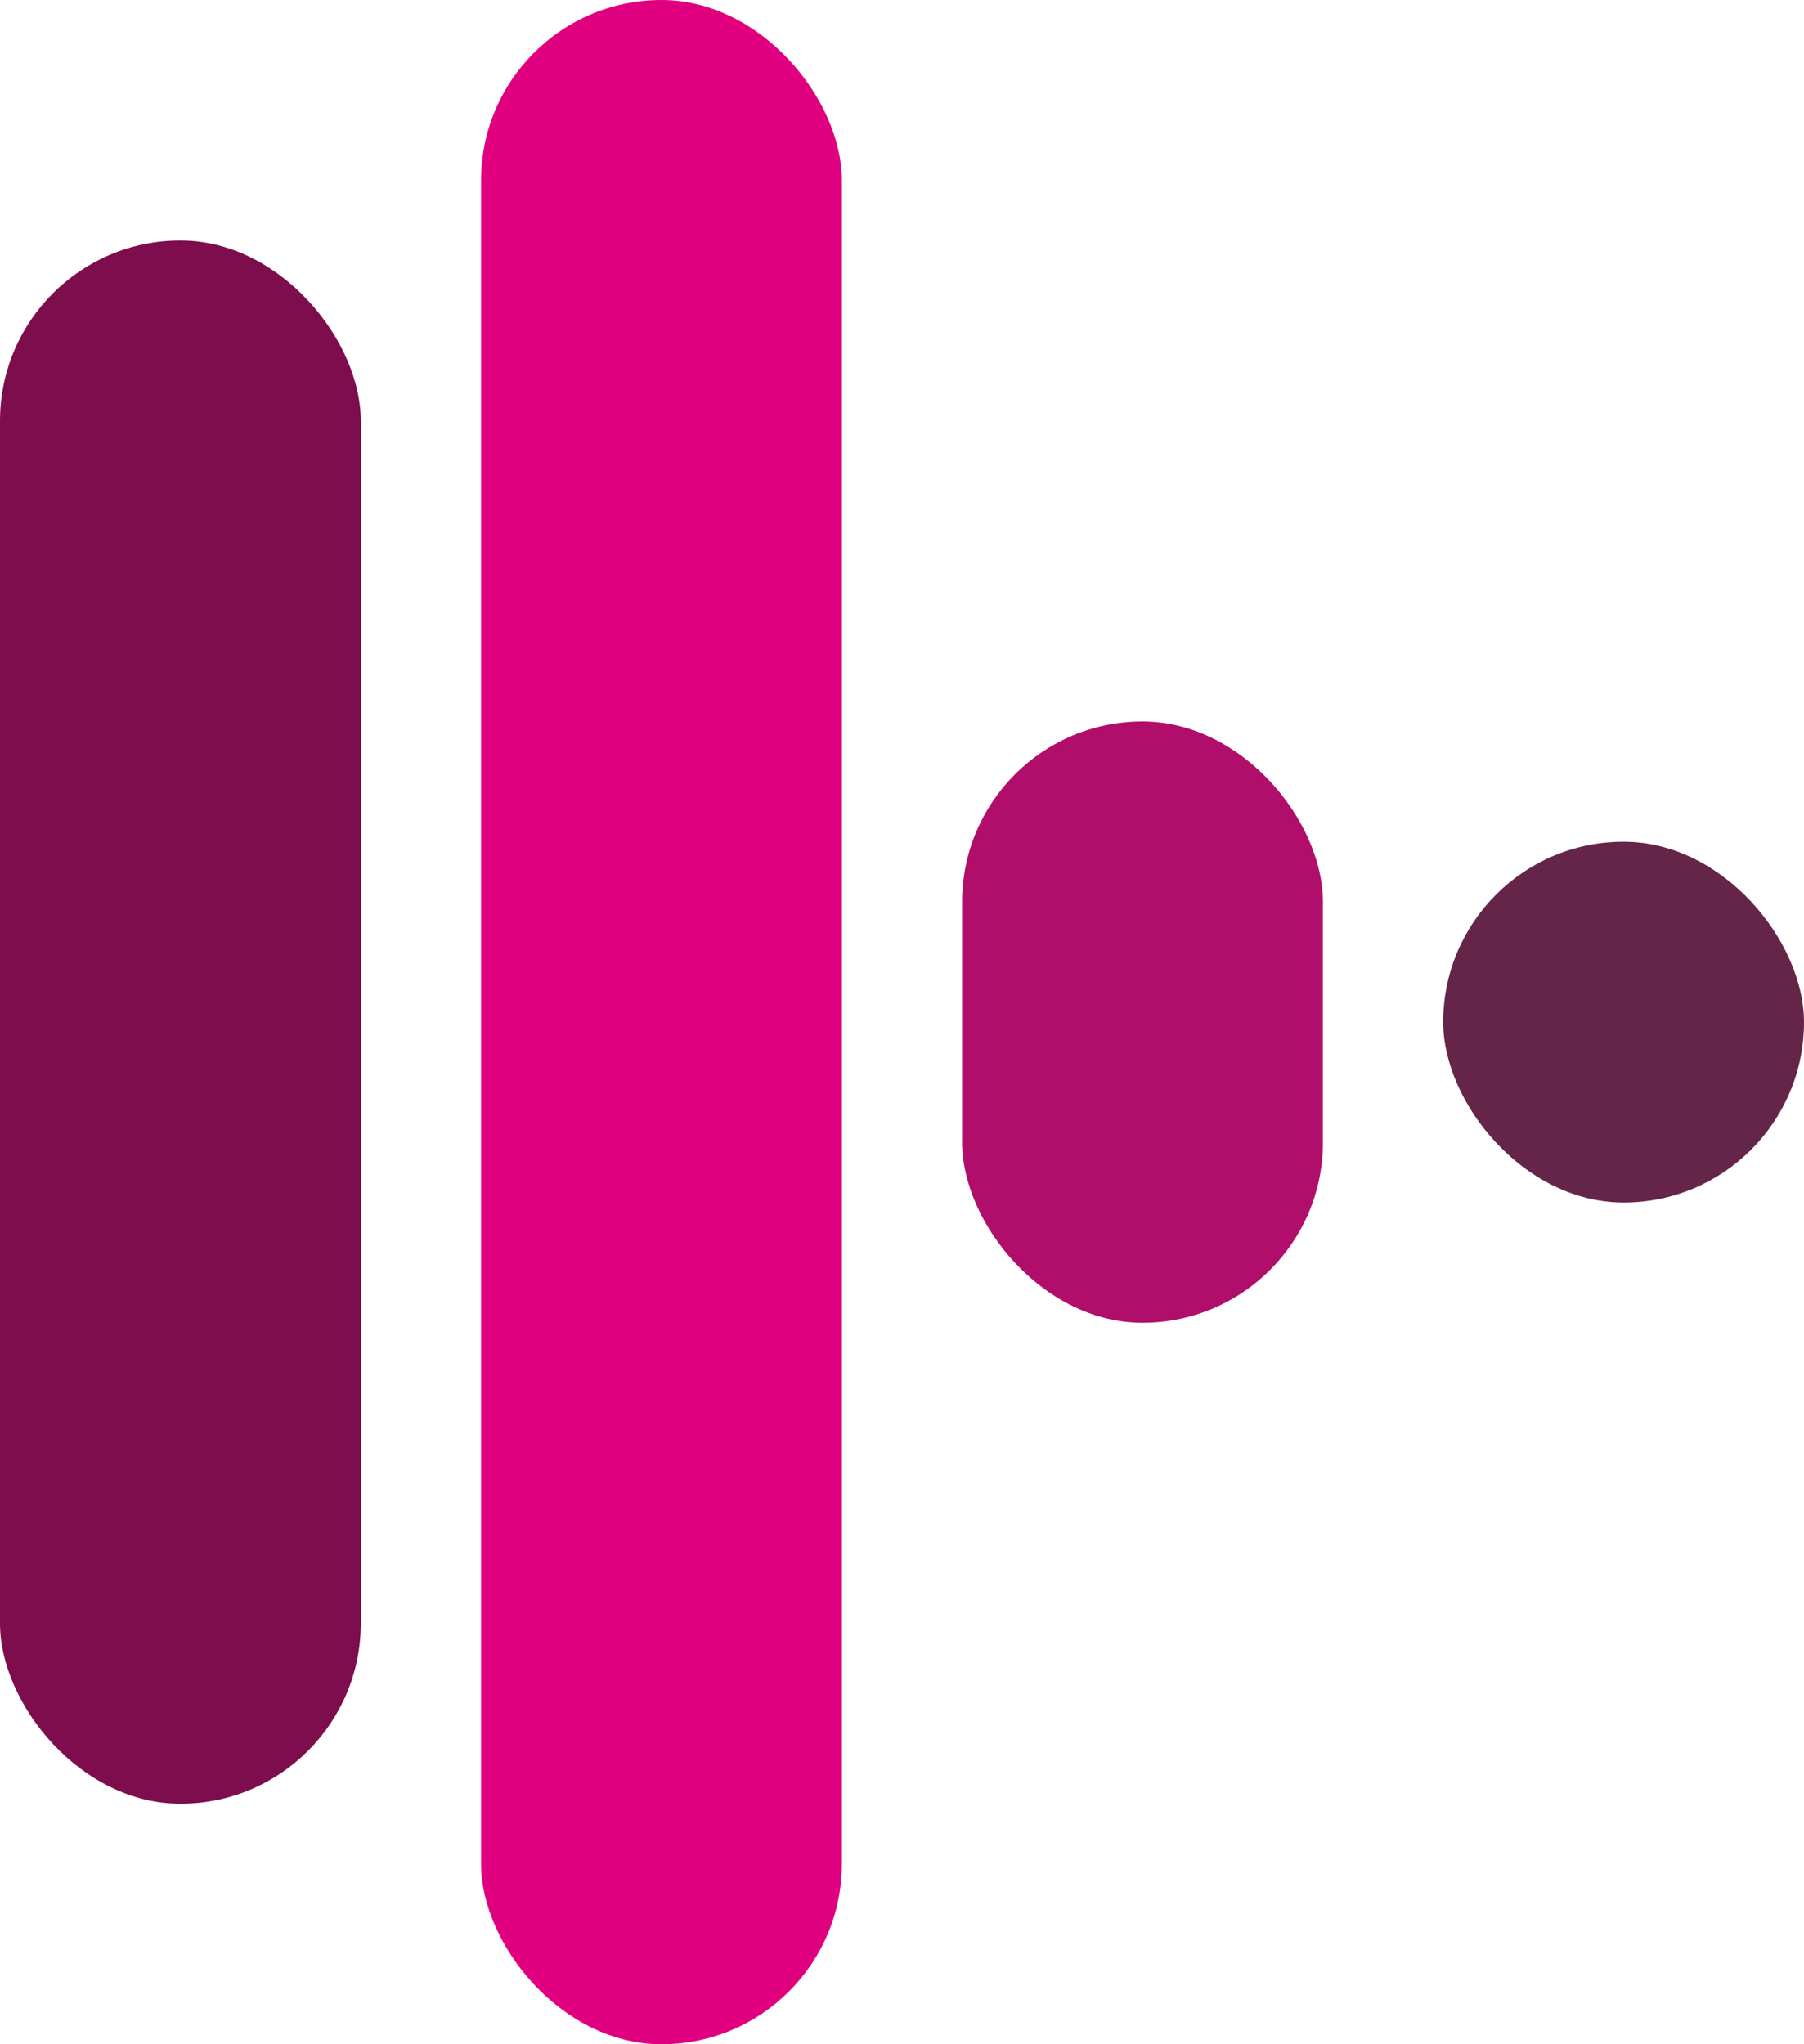 <?xml version="1.0" encoding="UTF-8"?> <svg xmlns="http://www.w3.org/2000/svg" xmlns:xlink="http://www.w3.org/1999/xlink" width="30px" height="34px" viewBox="0 0 30 34"> <!-- Generator: Sketch 57.1 (83088) - https://sketch.com --> <title>callgear_logo copy 5</title> <desc>Created with Sketch.</desc> <g id="Main" stroke="none" stroke-width="1" fill="none" fill-rule="evenodd"> <g id="Artboard" transform="translate(-98, -64)"> <g id="callgear_logo-copy-5" transform="translate(98, 64)"> <rect id="Line-1" fill="#7E0D4D" x="0" y="4" width="6" height="26" rx="3"></rect> <rect id="Line-2" fill="#E0007F" x="8" y="0" width="6" height="34" rx="3"></rect> <rect id="Line-3" fill="#B00E6A" x="16" y="12" width="6" height="10" rx="3"></rect> <rect id="Line-4" fill="#642549" x="24" y="14" width="6" height="6" rx="3"></rect> </g> </g> </g> </svg> 